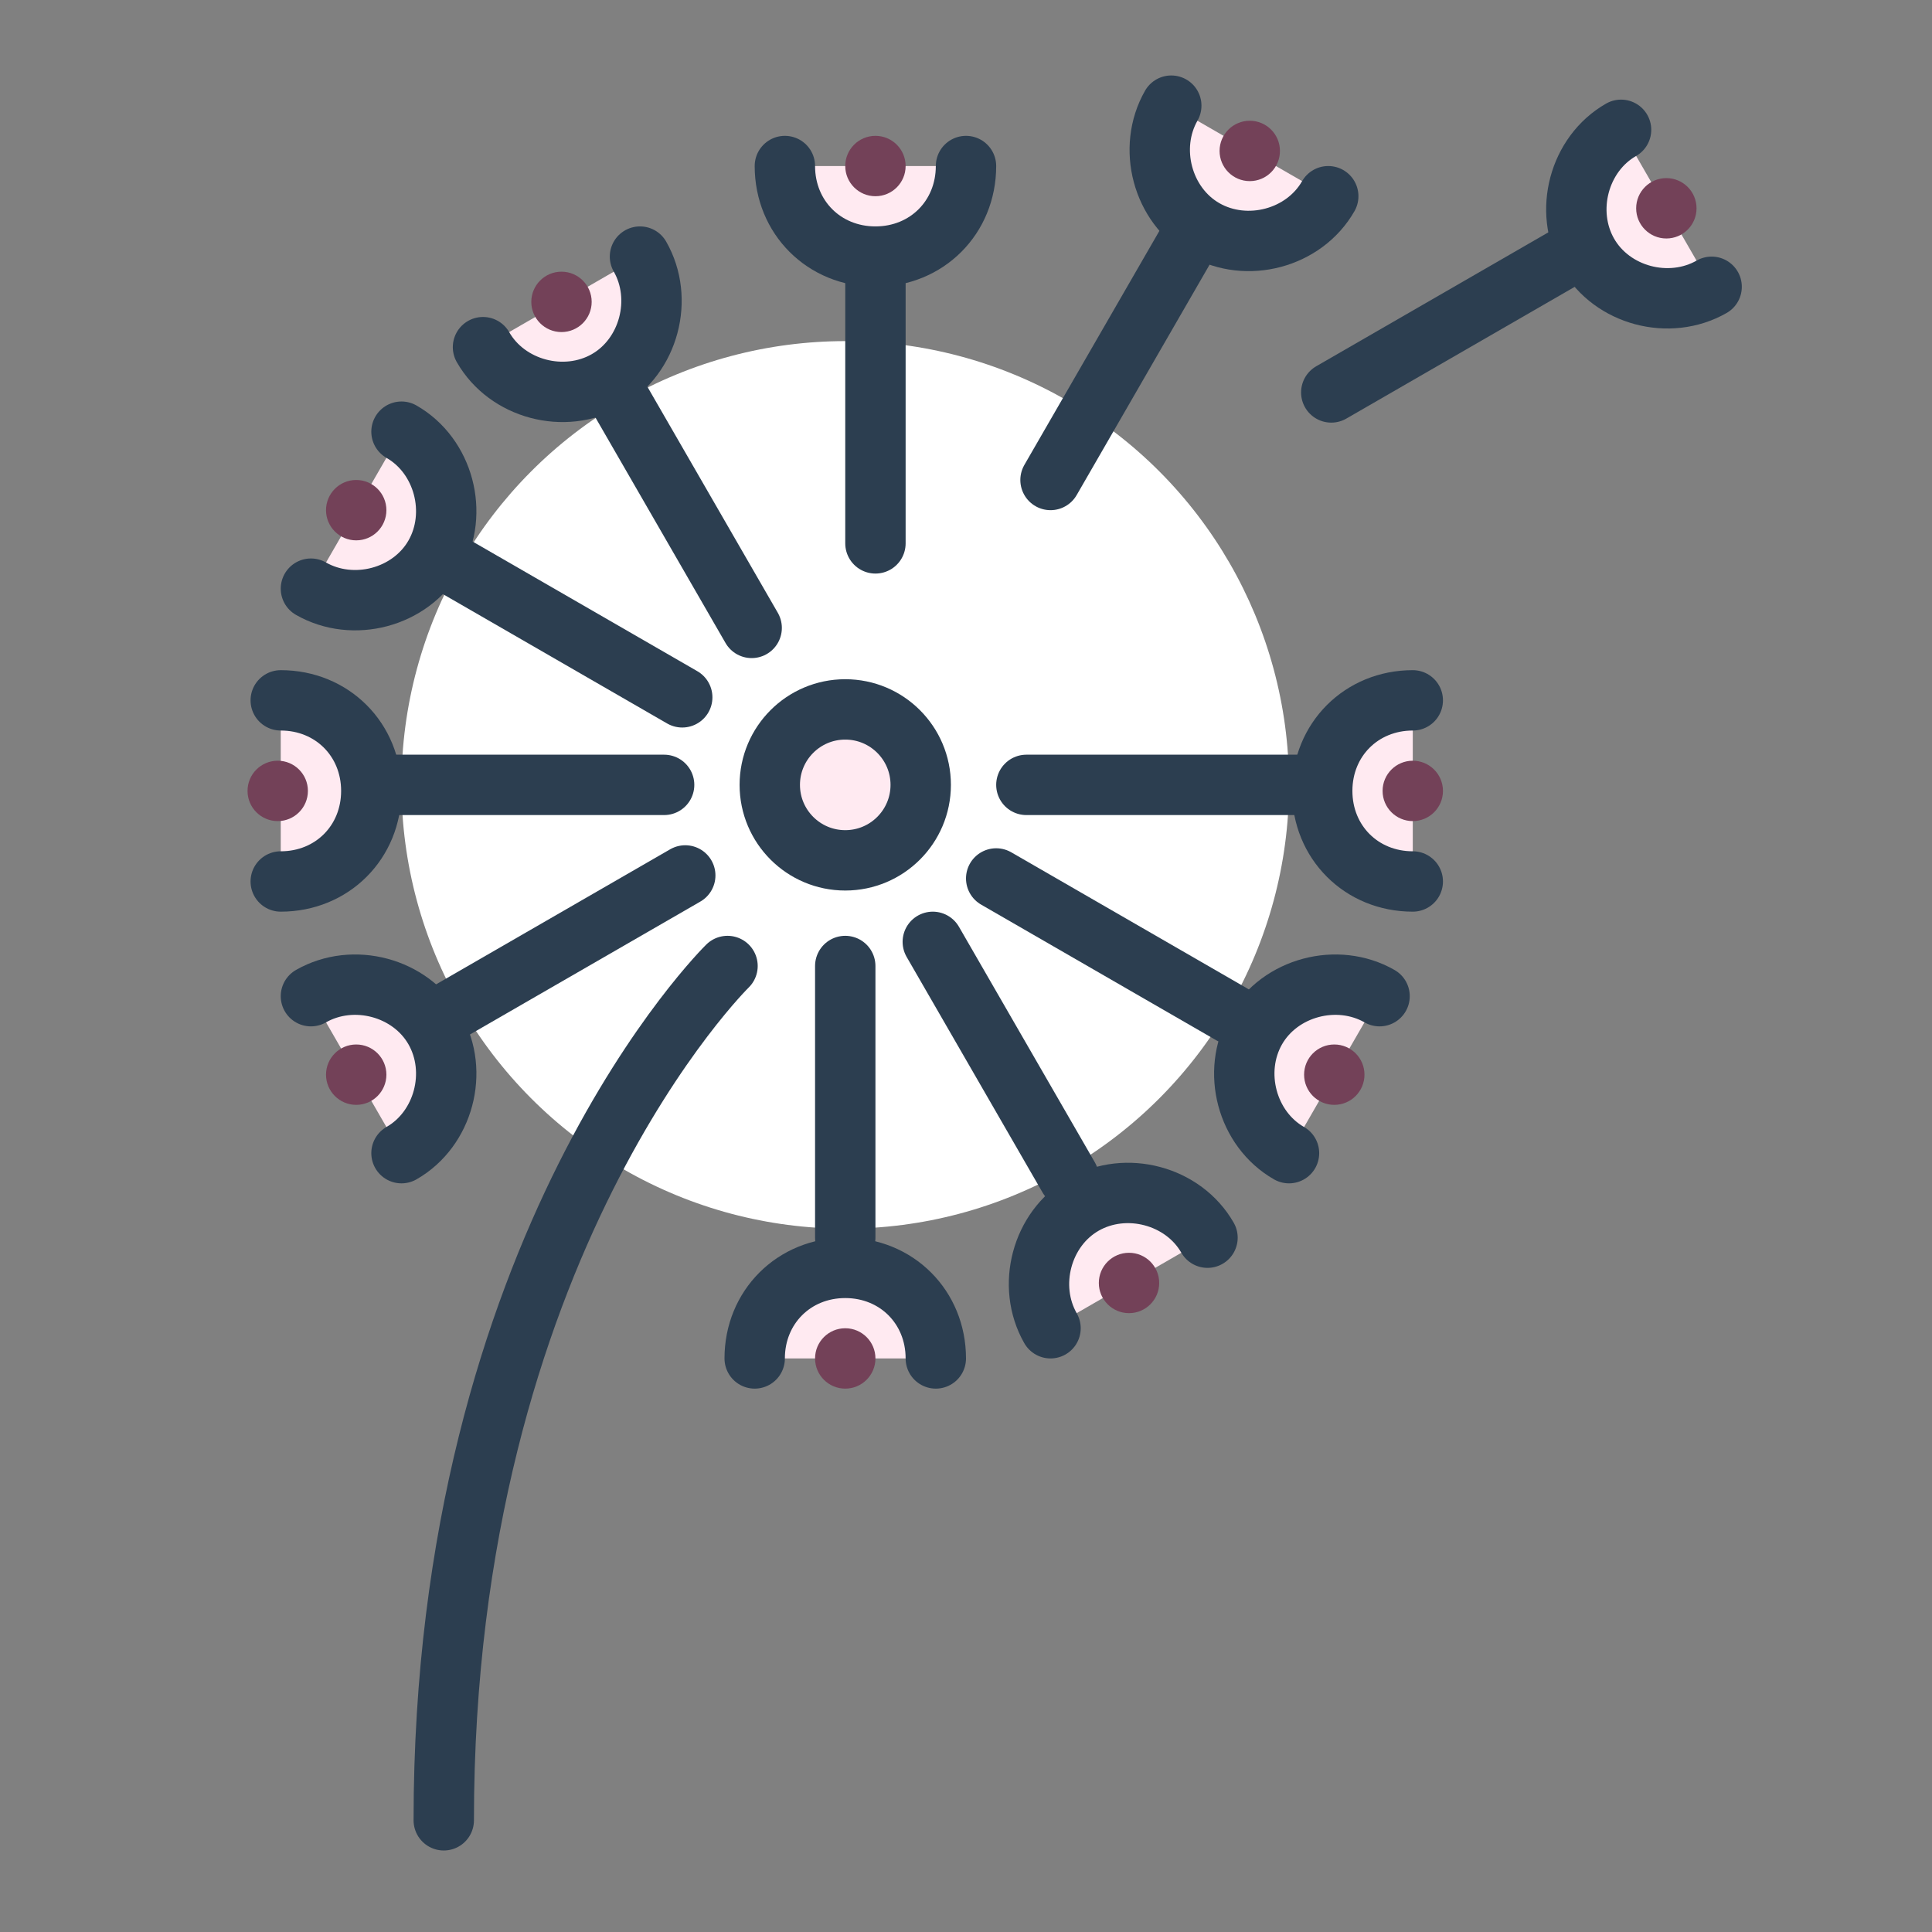 <svg xmlns="http://www.w3.org/2000/svg" xmlns:xlink="http://www.w3.org/1999/xlink" enable-background="new 0 0 64 64" id="Layer_1" version="1.1" viewBox="0 0 64 64" xml:space="preserve" style="max-width: 100%; max-height: 320px;"><rect x="0" y="0" width="64" height="64" fill="#808080" stroke="none"/><circle cx="28" cy="26" fill="#E5E5E5" r="20.2" style="fill: rgba(0, 0, 0, 0);"></circle><circle cx="28" cy="26" fill="#FFFFFF" r="14.7"></circle><circle cx="28" cy="26" fill="#00A388" r="2.5" style="fill: rgb(255, 234, 241);"></circle><circle cx="28" cy="26" fill="none" r="2.5" stroke="#2C3E50" stroke-linecap="round" stroke-linejoin="round" stroke-miterlimit="10" stroke-width="2" style="fill: rgba(0, 0, 0, 0);"></circle><line fill="none" stroke="#2C3E50" stroke-linecap="round" stroke-linejoin="round" stroke-miterlimit="10" stroke-width="2" x1="29" x2="29" y1="18" y2="9" style="fill: rgba(0, 0, 0, 0);"></line><path d="M32,5.5c0,1.7-1.3,3-3,3s-3-1.3-3-3" fill="#3B97D3" style="fill: rgb(255, 234, 241);"></path><path d="M25,45c0-1.7,1.3-3,3-3s3,1.3,3,3" fill="#3B97D3" style="fill: rgb(255, 234, 241);"></path><path d="M21.2,8.5c0.8,1.4,0.3,3.3-1.1,4.1c-1.4,0.8-3.3,0.3-4.1-1.1" fill="#3B97D3" style="fill: rgb(255, 234, 241);"></path><path d="M34.8,44c-0.8-1.4-0.3-3.3,1.1-4.1c1.4-0.8,3.3-0.3,4.1,1.1" fill="#3B97D3" style="fill: rgb(255, 234, 241);"></path><path d="M13.3,14.3c1.4,0.8,1.9,2.7,1.1,4.1c-0.8,1.4-2.7,1.9-4.1,1.1" fill="#3B97D3" style="fill: rgb(255, 234, 241);"></path><path d="M42.7,38.2c-1.4-0.8-1.9-2.7-1.1-4.1c0.8-1.4,2.7-1.9,4.1-1.1" fill="#3B97D3" style="fill: rgb(255, 234, 241);"></path><path d="M9.3,23.2c1.7,0,3,1.3,3,3c0,1.7-1.3,3-3,3" fill="#3B97D3" style="fill: rgb(255, 234, 241);"></path><path d="M46.8,29.2c-1.7,0-3-1.3-3-3c0-1.7,1.3-3,3-3" fill="#3B97D3" style="fill: rgb(255, 234, 241);"></path><path d="M10.3,33c1.4-0.8,3.3-0.3,4.1,1.1c0.8,1.4,0.3,3.3-1.1,4.1" fill="#3B97D3" style="fill: rgb(255, 234, 241);"></path><path d="M56.7,9.5c-1.4,0.8-3.3,0.3-4.1-1.1s-0.3-3.3,1.1-4.1" fill="#3B97D3" style="fill: rgb(255, 234, 241);"></path><path d="M44,6.5c-0.8,1.4-2.7,1.9-4.1,1.1c-1.4-0.8-1.9-2.7-1.1-4.1" fill="#3B97D3" style="fill: rgb(255, 234, 241);"></path><path d="  M32,5.5c0,1.7-1.3,3-3,3s-3-1.3-3-3" fill="none" stroke="#2C3E50" stroke-linecap="round" stroke-linejoin="round" stroke-miterlimit="10" stroke-width="2" style="fill: rgba(0, 0, 0, 0);"></path><circle cx="29" cy="5.5" fill="#2C3E50" r="1" style="fill: rgb(115, 65, 88);"></circle><line fill="none" stroke="#2C3E50" stroke-linecap="round" stroke-linejoin="round" stroke-miterlimit="10" stroke-width="2" x1="28" x2="28" y1="32" y2="41" style="fill: rgba(0, 0, 0, 0);"></line><path d="  M25,45c0-1.7,1.3-3,3-3s3,1.3,3,3" fill="none" stroke="#2C3E50" stroke-linecap="round" stroke-linejoin="round" stroke-miterlimit="10" stroke-width="2" style="fill: rgba(0, 0, 0, 0);"></path><circle cx="28" cy="45" fill="#2C3E50" r="1" style="fill: rgb(115, 65, 88);"></circle><line fill="none" stroke="#2C3E50" stroke-linecap="round" stroke-linejoin="round" stroke-miterlimit="10" stroke-width="2" x1="24.9" x2="20.4" y1="20.8" y2="13" style="fill: rgba(0, 0, 0, 0);"></line><path d="  M21.2,8.5c0.8,1.4,0.3,3.3-1.1,4.1c-1.4,0.8-3.3,0.3-4.1-1.1" fill="none" stroke="#2C3E50" stroke-linecap="round" stroke-linejoin="round" stroke-miterlimit="10" stroke-width="2" style="fill: rgba(0, 0, 0, 0);"></path><circle cx="18.6" cy="10" fill="#2C3E50" r="1" style="fill: rgb(115, 65, 88);"></circle><line fill="none" stroke="#2C3E50" stroke-linecap="round" stroke-linejoin="round" stroke-miterlimit="10" stroke-width="2" x1="30.9" x2="35.4" y1="31.2" y2="39" style="fill: rgba(0, 0, 0, 0);"></line><path d="  M34.8,44c-0.8-1.4-0.3-3.3,1.1-4.1c1.4-0.8,3.3-0.3,4.1,1.1" fill="none" stroke="#2C3E50" stroke-linecap="round" stroke-linejoin="round" stroke-miterlimit="10" stroke-width="2" style="fill: rgba(0, 0, 0, 0);"></path><circle cx="37.4" cy="42.5" fill="#2C3E50" r="1" style="fill: rgb(115, 65, 88);"></circle><line fill="none" stroke="#2C3E50" stroke-linecap="round" stroke-linejoin="round" stroke-miterlimit="10" stroke-width="2" x1="22.6" x2="14.8" y1="23.1" y2="18.6" style="fill: rgba(0, 0, 0, 0);"></line><path d="  M13.3,14.3c1.4,0.8,1.9,2.7,1.1,4.1c-0.8,1.4-2.7,1.9-4.1,1.1" fill="none" stroke="#2C3E50" stroke-linecap="round" stroke-linejoin="round" stroke-miterlimit="10" stroke-width="2" style="fill: rgba(0, 0, 0, 0);"></path><circle cx="11.8" cy="16.9" fill="#2C3E50" r="1" style="fill: rgb(115, 65, 88);"></circle><line fill="none" stroke="#2C3E50" stroke-linecap="round" stroke-linejoin="round" stroke-miterlimit="10" stroke-width="2" x1="33" x2="40.8" y1="29.1" y2="33.6" style="fill: rgba(0, 0, 0, 0);"></line><path d="  M42.7,38.2c-1.4-0.8-1.9-2.7-1.1-4.1c0.8-1.4,2.7-1.9,4.1-1.1" fill="none" stroke="#2C3E50" stroke-linecap="round" stroke-linejoin="round" stroke-miterlimit="10" stroke-width="2" style="fill: rgba(0, 0, 0, 0);"></path><circle cx="44.2" cy="35.6" fill="#2C3E50" r="1" style="fill: rgb(115, 65, 88);"></circle><line fill="none" stroke="#2C3E50" stroke-linecap="round" stroke-linejoin="round" stroke-miterlimit="10" stroke-width="2" x1="22" x2="13" y1="26" y2="26" style="fill: rgba(0, 0, 0, 0);"></line><path d="  M9.3,23.2c1.7,0,3,1.3,3,3c0,1.7-1.3,3-3,3" fill="none" stroke="#2C3E50" stroke-linecap="round" stroke-linejoin="round" stroke-miterlimit="10" stroke-width="2" style="fill: rgba(0, 0, 0, 0);"></path><circle cx="9.2" cy="26.2" fill="#2C3E50" r="1" style="fill: rgb(115, 65, 88);"></circle><line fill="none" stroke="#2C3E50" stroke-linecap="round" stroke-linejoin="round" stroke-miterlimit="10" stroke-width="2" x1="34" x2="43" y1="26" y2="26" style="fill: rgba(0, 0, 0, 0);"></line><path d="  M46.8,29.2c-1.7,0-3-1.3-3-3c0-1.7,1.3-3,3-3" fill="none" stroke="#2C3E50" stroke-linecap="round" stroke-linejoin="round" stroke-miterlimit="10" stroke-width="2" style="fill: rgba(0, 0, 0, 0);"></path><circle cx="46.8" cy="26.2" fill="#2C3E50" r="1" style="fill: rgb(115, 65, 88);"></circle><line fill="none" stroke="#2C3E50" stroke-linecap="round" stroke-linejoin="round" stroke-miterlimit="10" stroke-width="2" x1="22.7" x2="14.9" y1="29" y2="33.5" style="fill: rgba(0, 0, 0, 0);"></line><path d="  M10.3,33c1.4-0.8,3.3-0.3,4.1,1.1c0.8,1.4,0.3,3.3-1.1,4.1" fill="none" stroke="#2C3E50" stroke-linecap="round" stroke-linejoin="round" stroke-miterlimit="10" stroke-width="2" style="fill: rgba(0, 0, 0, 0);"></path><circle cx="11.8" cy="35.6" fill="#2C3E50" r="1" style="fill: rgb(115, 65, 88);"></circle><line fill="none" stroke="#2C3E50" stroke-linecap="round" stroke-linejoin="round" stroke-miterlimit="10" stroke-width="2" x1="44.1" x2="51.9" y1="13" y2="8.5" style="fill: rgba(0, 0, 0, 0);"></line><path d="  M56.7,9.5c-1.4,0.8-3.3,0.3-4.1-1.1s-0.3-3.3,1.1-4.1" fill="none" stroke="#2C3E50" stroke-linecap="round" stroke-linejoin="round" stroke-miterlimit="10" stroke-width="2" style="fill: rgba(0, 0, 0, 0);"></path><circle cx="55.2" cy="6.9" fill="#2C3E50" r="1" style="fill: rgb(115, 65, 88);"></circle><line fill="none" stroke="#2C3E50" stroke-linecap="round" stroke-linejoin="round" stroke-miterlimit="10" stroke-width="2" x1="34.8" x2="39.3" y1="15.9" y2="8.1" style="fill: rgba(0, 0, 0, 0);"></line><path d="  M44,6.5c-0.8,1.4-2.7,1.9-4.1,1.1c-1.4-0.8-1.9-2.7-1.1-4.1" fill="none" stroke="#2C3E50" stroke-linecap="round" stroke-linejoin="round" stroke-miterlimit="10" stroke-width="2" style="fill: rgba(0, 0, 0, 0);"></path><circle cx="41.4" cy="5" fill="#2C3E50" r="1" style="fill: rgb(115, 65, 88);"></circle><path d="  M24.1,32c0,0-9.4,9.2-9.4,28.3" fill="none" stroke="#2C3E50" stroke-linecap="round" stroke-linejoin="round" stroke-miterlimit="10" stroke-width="2" style="fill: rgba(0, 0, 0, 0);"></path></svg>